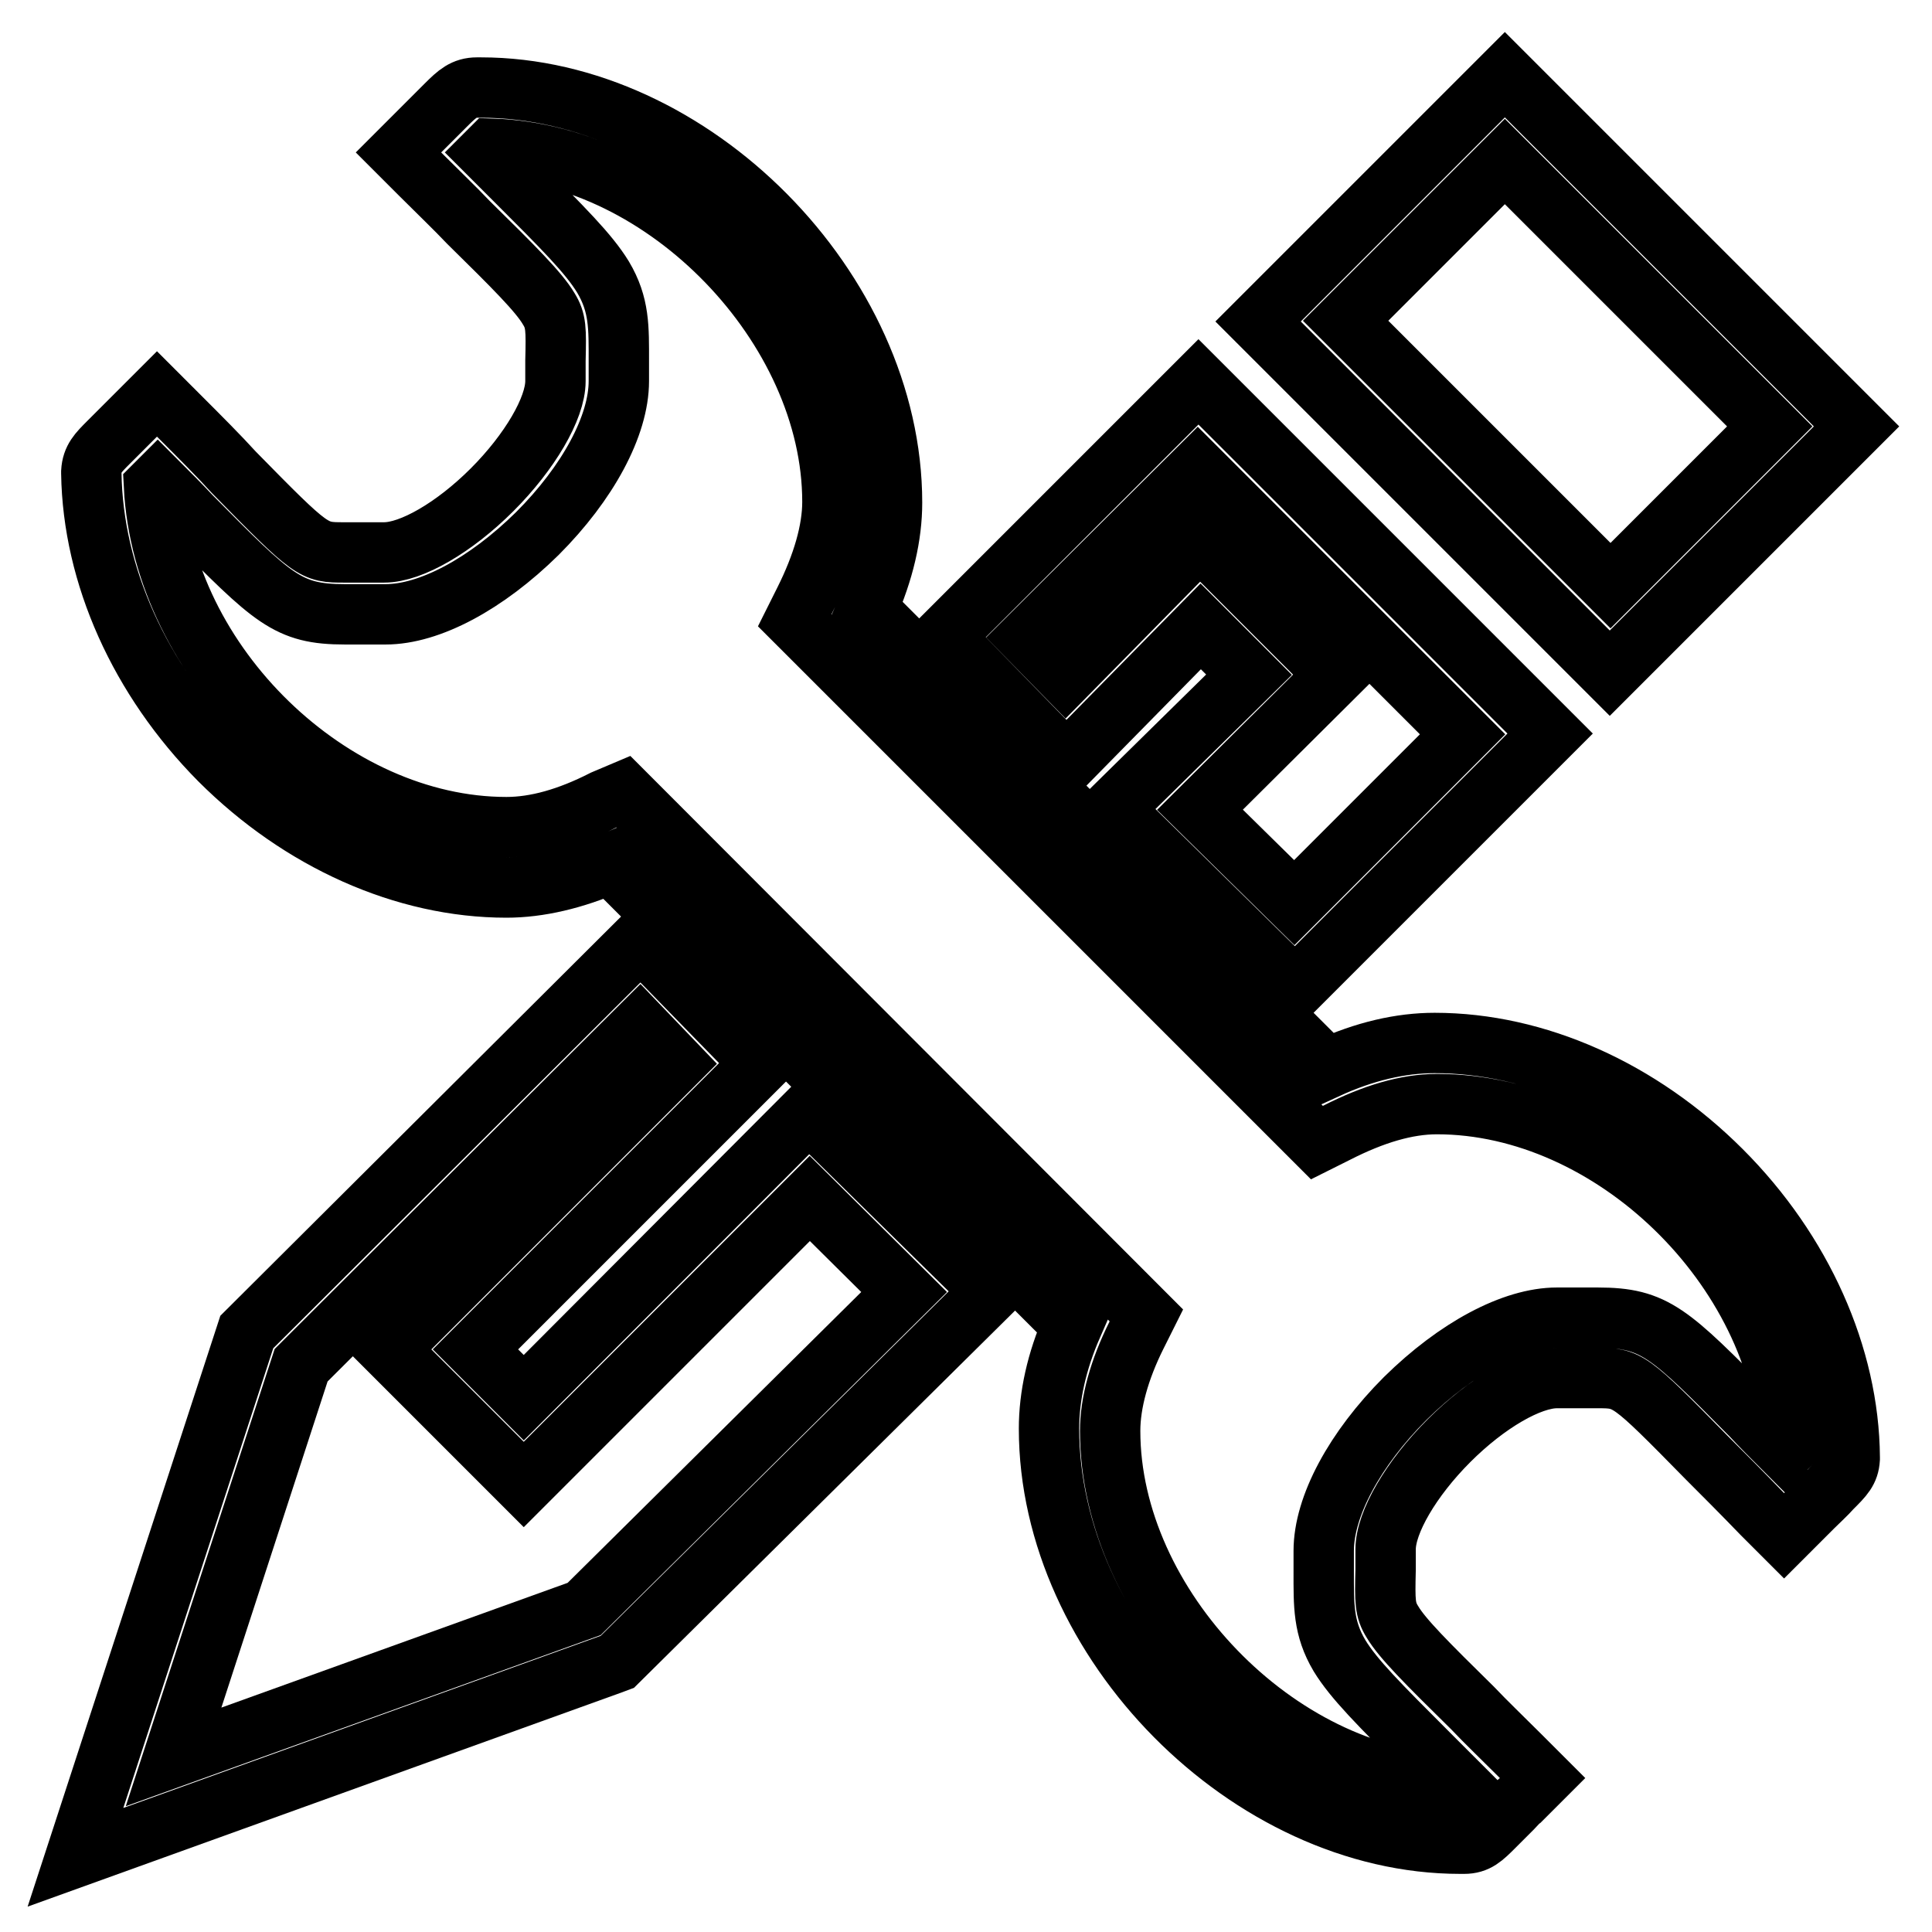 <?xml version="1.0" encoding="utf-8"?>
<!-- Svg Vector Icons : http://www.onlinewebfonts.com/icon -->
<!DOCTYPE svg PUBLIC "-//W3C//DTD SVG 1.1//EN" "http://www.w3.org/Graphics/SVG/1.1/DTD/svg11.dtd">
<svg version="1.1" xmlns="http://www.w3.org/2000/svg" xmlns:xlink="http://www.w3.org/1999/xlink" x="0px" y="0px" viewBox="0 0 256 256" enable-background="new 0 0 256 256" xml:space="preserve">
<g><g><path stroke-width="8" fill-opacity="0" stroke="#000000"  d="M69.4,185.2l-6.4-6.4l37.9-37.9l-16-16.4l-52.2,52L10,246.1l71-25.6l0.8-0.3l49.6-49.1l-24.2-23.8L69.4,185.2z M119.8,171.2l-42.4,42l-54.4,19.6l16.9-51.9l44.9-44.8l4.6,4.8l-37.9,37.9l17.9,17.9l37.9-37.9L119.8,171.2z"/><path stroke-width="8" fill-opacity="0" stroke="#000000"  d="M159.1,83l6.4,6.4l-18.1,17.8l24.2,23.8l33.8-33.8l-46.6-46.6l-33.8,33.8l16.3,16.7L159.1,83z M158.7,62.2l35.1,35.1l-22.3,22.3l-12.5-12.3L177,89.4l-18-18l-17.8,18.1l-4.9-5L158.7,62.2z"/><path stroke-width="8" fill-opacity="0" stroke="#000000"  d="M246,56.5L199.4,9.9l-32.7,32.7l46.6,46.6L246,56.5z M199.4,21.4l35.1,35.1l-21.1,21.1l-35.1-35.1L199.4,21.4z"/><path stroke-width="8" fill-opacity="0" stroke="#000000"  d="M228.1,155.1c-10.7-10.7-24.5-16.9-38-16.9c-4.5,0-9.3,1.1-14.3,3.4l-60.9-60.9c2.2-5,3.3-9.7,3.3-14.1c0-28.2-26.5-55-54.5-55h-0.5c-1.7,0-2.6,0.8-4.1,2.3c-0.7,0.7-1.5,1.5-2.3,2.3c-0.4,0.4-0.8,0.8-1.1,1.1l-2.9,2.9l2.9,2.9c2.4,2.4,4.6,4.5,6.4,6.4c6,5.9,9.3,9.2,10.6,11.4c1,1.6,1,2.7,0.9,6.9c0,0.8,0,1.7,0,2.7c0,3.6-3.4,9.4-8.4,14.4c-5,5-10.7,8.3-14.3,8.3c-1.3,0-2.4,0-3.3,0c-0.8,0-1.4,0-2,0c-4.1,0-4.2,0-14.6-10.6c-2-2.2-4.4-4.6-7.3-7.5l-2.9-2.9l-2.9,2.9c-0.4,0.4-0.8,0.8-1.2,1.2c-0.8,0.8-1.6,1.6-2.3,2.3c-1.4,1.4-2.2,2.2-2.3,3.9v0.1v0.1c0.2,13.5,6.4,27.3,17,38c10.7,10.7,24.5,16.9,38,16.9c4.3,0,9-1.1,13.8-3.2l61.2,61.2c-2.1,4.8-3.1,9.4-3.1,13.7c0,28.2,26.5,55,54.5,55c0.2,0,0.3,0,0.5,0c1.7,0,2.5-0.8,4-2.3c0.7-0.7,1.6-1.6,2.4-2.4c0.4-0.4,0.7-0.8,1.1-1.1l2.9-2.9l-2.9-2.9c-2.4-2.4-4.6-4.5-6.4-6.4c-6-5.9-9.3-9.2-10.6-11.4c-1-1.6-1-2.7-0.9-6.9c0-0.8,0-1.7,0-2.7c0-3.6,3.4-9.4,8.4-14.4c5-5,10.7-8.3,14.3-8.3c1.3,0,2.4,0,3.3,0c0.8,0,1.4,0,2,0c4.1,0,4.2,0,14.6,10.6c2.1,2.1,4.5,4.5,7.3,7.4l2.9,2.9l3.8-3.8c0.8-0.8,1.8-1.7,2.5-2.5c1.6-1.6,2.3-2.3,2.4-3.9v-0.1v-0.1C245,179.7,238.8,165.8,228.1,155.1z M236.5,192.1c-1.6-1.6-3.1-3.1-4.4-4.5c-10.9-11-12.8-13-20.4-13c-0.7,0-1.4,0-2.2,0c-0.9,0-2,0-3.2,0c-5.8,0-13.3,4-20.1,10.7c-6.7,6.7-10.8,14.3-10.8,20.2c0,1,0,1.9,0,2.7c0,4.5-0.1,7.5,2.1,11.2c1.9,3.1,5.2,6.4,11.8,13c1.1,1.1,2.2,2.2,3.5,3.5c-0.2,0.2-0.3,0.3-0.5,0.5c-23-0.7-45.2-23.6-45.2-46.8c0-3.7,1.2-8.1,3.5-12.7l1.3-2.6l-69.3-69.4L80,106c-4.7,2.4-9,3.6-12.9,3.6c-23.2,0-45.5-21.7-46.7-45.2c0.1-0.1,0.3-0.3,0.5-0.5c1.6,1.6,3.1,3.1,4.4,4.5c10.9,11,12.8,13,20.4,13c0.7,0,1.4,0,2.2,0c0.9,0,2,0,3.2,0c5.8,0,13.3-4,20.1-10.7c6.7-6.7,10.8-14.3,10.8-20.2c0-1,0-1.9,0-2.6c0-4.5,0.1-7.5-2.1-11.2c-1.9-3.1-5.2-6.4-11.8-13c-1.1-1.1-2.2-2.2-3.5-3.5c0.2-0.2,0.3-0.3,0.5-0.5c23,0.7,45.2,23.6,45.2,46.8c0,3.8-1.3,8.3-3.7,13.1l-1.3,2.6l69.2,69.2l2.6-1.3c4.9-2.5,9.3-3.8,13.3-3.8c23.2,0,45.5,21.7,46.7,45.2C236.8,191.8,236.6,191.9,236.5,192.1z"/></g></g>
</svg>